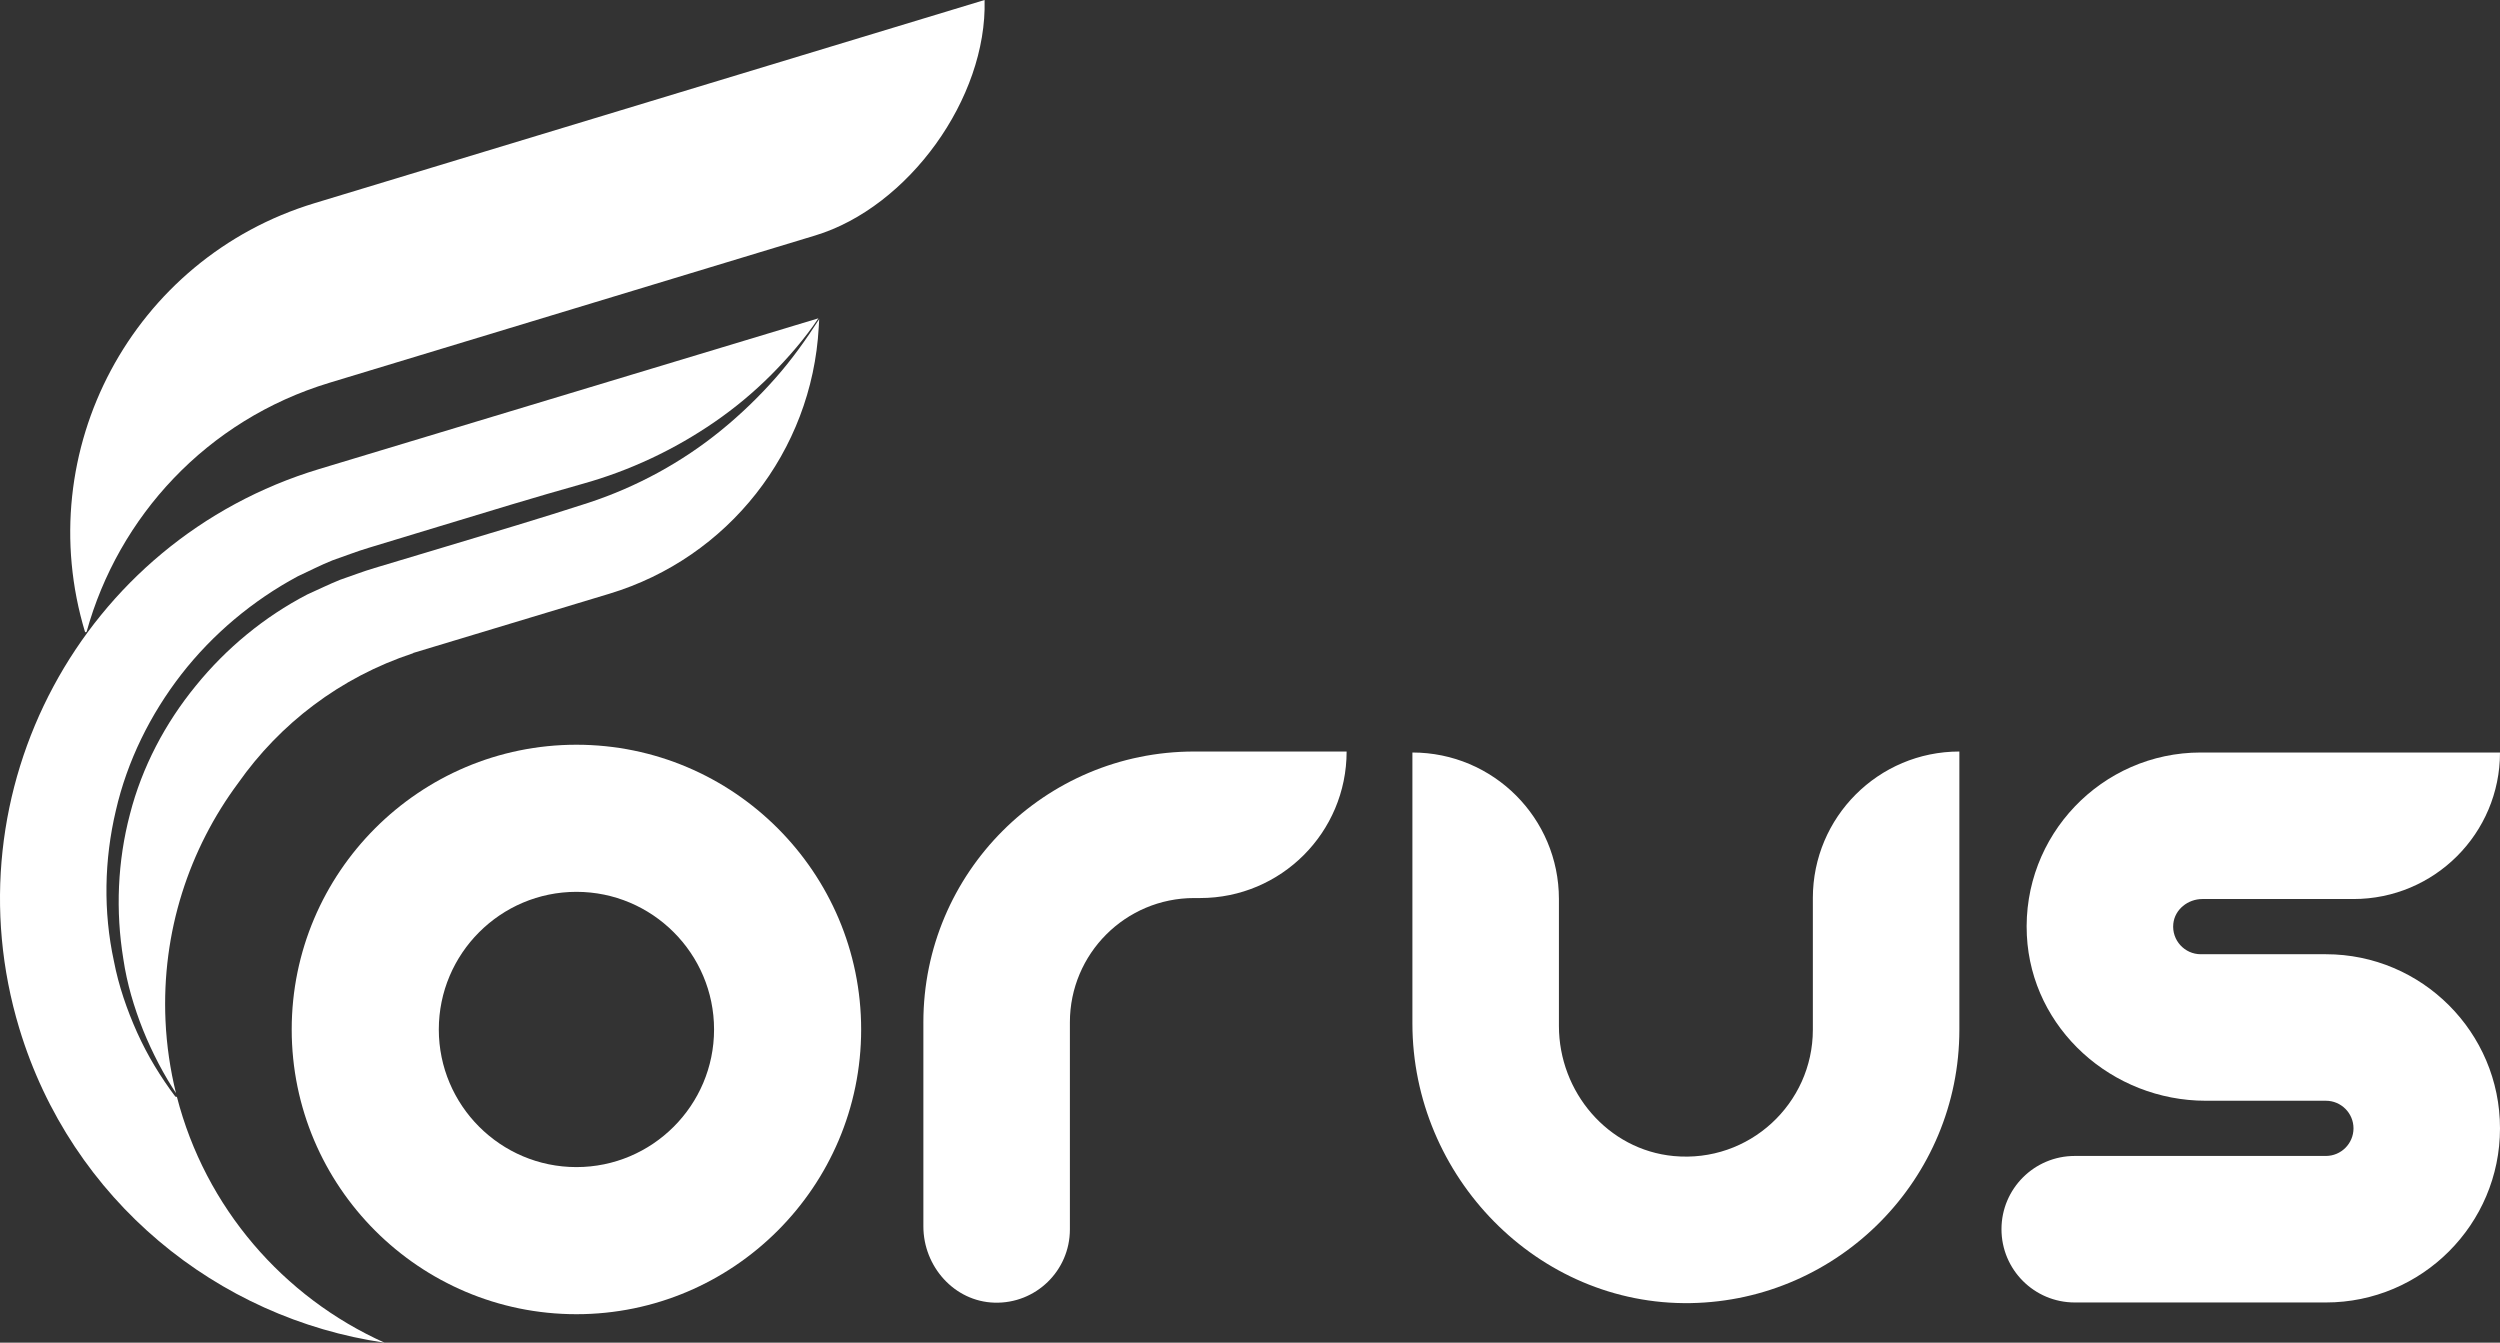 <svg width="1052" height="565" viewBox="0 0 1052 565" fill="none" xmlns="http://www.w3.org/2000/svg">
<rect x="0" y="0" width="1052" height="565" fill="#333333" stroke="none"/>
<g clip-path="url(#clip0_2484_42)">
<path d="M242.561 313.385C176.498 313.385 122.75 367.138 122.75 433.204C122.75 499.27 176.498 553.015 242.561 553.015C308.625 553.015 362.373 499.27 362.373 433.204C362.373 367.138 308.625 313.385 242.561 313.385ZM242.561 491.113C210.627 491.113 184.65 465.135 184.65 433.204C184.65 401.273 210.627 375.287 242.561 375.287C274.496 375.287 300.477 401.269 300.477 433.204C300.477 465.139 274.496 491.113 242.561 491.113Z" fill="white"/>
<path d="M74.431 461.509C74.237 461.602 73.999 461.619 73.809 461.45C73.559 461.191 73.653 461.264 73.559 461.154L73.272 460.761L72.686 459.969L71.52 458.383L69.278 455.144C67.815 452.961 66.396 450.755 65.038 448.495C62.319 443.985 59.883 439.302 57.712 434.5C53.4 424.875 49.92 414.802 47.923 404.397C43.433 383.668 43.828 361.858 48.746 341.104C53.524 320.269 63.217 300.647 76.347 283.722C89.529 266.81 106.321 252.715 125.266 242.531C130.141 240.275 134.933 237.788 139.913 235.793C144.967 234.06 150.093 232.025 155.08 230.541L185.084 221.429C205.071 215.353 225.078 209.232 245.191 203.588C264.871 198.101 283.697 189.283 300.714 177.56C309.219 171.699 317.228 165.044 324.558 157.688C331.799 150.378 338.622 142.551 344.379 133.948L134.29 197.377C34.462 227.518 -22.033 332.876 8.108 432.704C29.998 505.188 91.537 554.783 161.82 565C119.15 545.852 86.395 508.05 74.431 461.509Z" fill="white"/>
<path d="M344.523 137.772L344.714 134.304C339.121 142.982 333.105 151.449 326.198 159.221C319.227 167.103 311.602 174.447 303.388 181.132C286.967 194.505 267.939 204.896 247.617 211.57C227.712 218.052 207.688 223.98 187.659 230L157.628 239.011C152.595 240.495 147.991 242.331 143.153 243.963C138.446 245.846 133.893 248.111 129.259 250.174C111.237 259.548 95.239 272.738 82.418 288.546C69.53 304.276 59.77 322.757 54.682 342.599C49.466 362.386 48.576 383.293 51.913 403.627C53.409 413.832 56.383 423.809 60.197 433.426C62.135 438.23 64.326 442.935 66.727 447.545C67.927 449.844 69.198 452.112 70.517 454.35L72.556 457.679L73.617 459.319L74.052 459.998C71.636 450.182 70.114 439.986 69.644 429.491C67.969 392.138 79.586 357.273 100.281 329.431C117.744 304.627 143.009 285.039 173.887 274.862L173.857 274.773L256.429 249.844C306.445 234.742 341.657 189.946 344.519 137.77" fill="white"/>
<path d="M978.737 401.541H926.088C919.279 401.541 913.818 395.656 914.526 388.716C915.144 382.675 920.69 378.31 926.765 378.31H990.352C1024.4 378.31 1052 350.709 1052 316.653H926.086C884.461 316.653 850.832 351.544 852.899 393.611C854.841 432.974 888.801 463.196 928.211 463.196H978.735C985.137 463.196 990.352 468.408 990.352 474.805C990.352 481.203 985.137 486.423 978.735 486.423H873.054C856.027 486.423 842.223 500.224 842.223 517.251C842.223 534.279 856.027 548.08 873.054 548.08H978.735C1019.13 548.08 1052 515.208 1052 474.805C1052 434.403 1019.13 401.541 978.735 401.541" fill="white"/>
<path d="M762.849 377.894V433.279C762.849 464.434 736.038 489.453 704.273 486.465C676.592 483.858 655.995 459.52 655.995 431.716V378.316C655.995 344.26 628.394 316.655 594.34 316.655V430.66C594.34 495.042 647.027 549.431 711.399 548.347C773.948 547.287 824.502 496.078 824.502 433.281V316.239C790.448 316.239 762.847 343.845 762.847 377.896" fill="white"/>
<path d="M414.314 0L132.362 85.492C55.839 108.694 12.62 189.54 35.819 266.06L36.438 265.874C49.831 217.468 86.938 176.751 138.557 161.094L343.057 99.086C382.244 87.205 415.429 41.351 414.314 0Z" fill="white"/>
<path d="M388.557 430.19V516.061C388.557 532.935 401.564 547.656 418.434 548.16C435.893 548.685 450.21 534.686 450.21 517.354V430.19C450.21 401.307 473.618 377.896 502.502 377.896H505.007C539.056 377.896 566.658 350.291 566.658 316.239H502.502C439.572 316.239 388.555 367.258 388.555 430.19" fill="white"/>
</g>
<defs>
<clipPath id="clip0_2484_42">
<rect width="1052" height="565" fill="white"/>
</clipPath>
</defs>
</svg>
